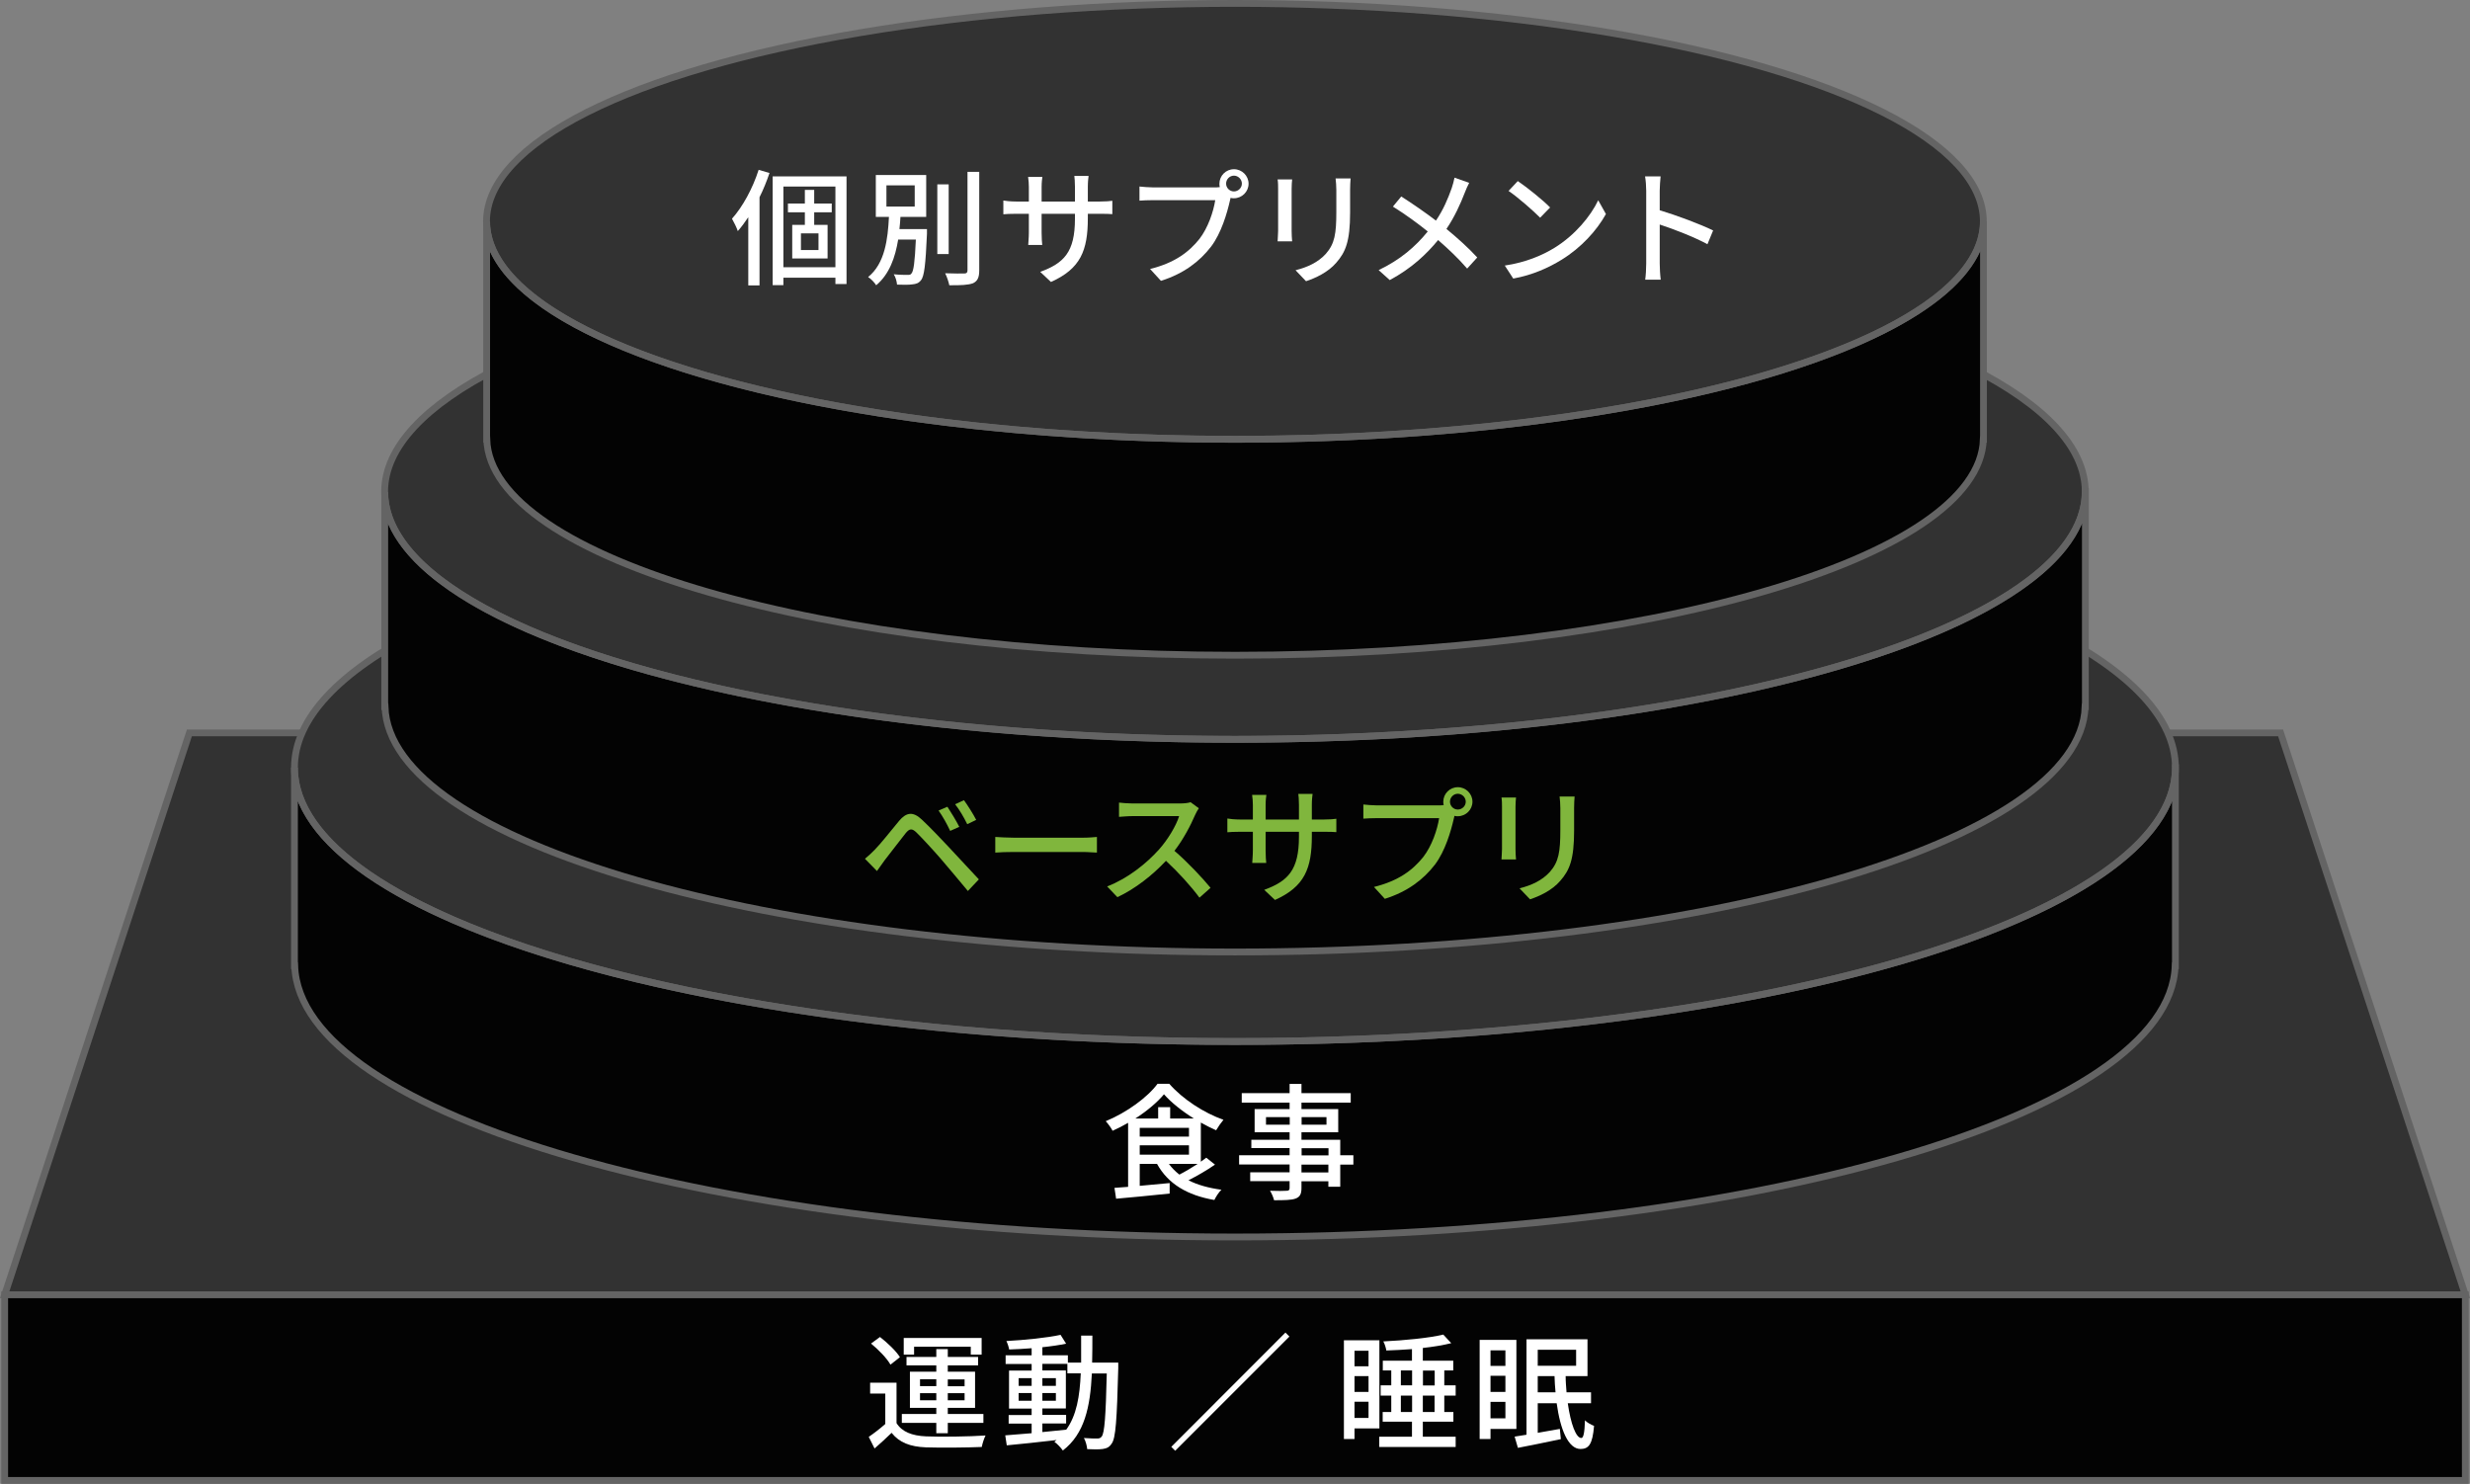 <?xml version="1.0" encoding="UTF-8"?>
<svg id="_レイヤー_2" data-name="レイヤー 2" xmlns="http://www.w3.org/2000/svg" viewBox="0 0 195.61 117.51">
  <rect x="0" y="0" width="195.61" height="117.51" fill="#808080" stroke="none"/>
  <defs>
    <style>
      .cls-1 {
        fill: #323232;
      }

      .cls-1, .cls-2 {
        stroke: #646464;
        stroke-miterlimit: 10;
        stroke-width: .54px;
      }

      .cls-3 {
        fill: #030303;
      }

      .cls-3, .cls-4, .cls-5, .cls-6 {
        stroke-width: 0px;
      }

      .cls-4 {
        opacity: .2;
      }

      .cls-4, .cls-6 {
        fill: #fff;
      }

      .cls-5 {
        fill: #80b63d;
      }

      .cls-2 {
        fill: none;
      }
    </style>
  </defs>
  <g id="layout">
    <g>
      <rect class="cls-4" x=".37" y="102.54" width="194.87" height="14.7"/>
      <polygon class="cls-1" points="195.24 102.54 .37 102.54 15 58.04 180.61 58.04 195.24 102.54"/>
      <path class="cls-3" d="M172.28,60.79c0,11.98-33.34,21.69-74.48,21.69s-74.47-9.71-74.48-21.69v15.68h.02c.38,11.88,33.56,21.49,74.46,21.49s74.08-9.6,74.46-21.49h.02v-15.68h0Z"/>
      <ellipse class="cls-1" cx="97.8" cy="60.79" rx="74.48" ry="21.69"/>
      <path class="cls-3" d="M165.14,38.94c0,10.83-30.15,19.61-67.34,19.61S30.47,49.77,30.47,38.94v17.02h.02c.34,10.75,30.34,19.43,67.32,19.43s66.98-8.68,67.32-19.43h.02v-17.02h0Z"/>
      <ellipse class="cls-1" cx="97.8" cy="38.94" rx="67.34" ry="19.61"/>
      <rect class="cls-3" x=".37" y="102.54" width="194.87" height="14.7"/>
      <g>
        <path class="cls-5" d="M69.26,67.31c.47-.47,1.3-1.53,1.95-2.31.56-.66,1.09-.77,1.81-.08.63.59,1.45,1.45,2.04,2.08.68.72,1.69,1.81,2.46,2.64l-.87.92c-.7-.84-1.56-1.87-2.18-2.59-.58-.67-1.49-1.65-1.89-2.04-.36-.35-.56-.32-.87.07-.44.54-1.22,1.59-1.66,2.14-.21.29-.44.61-.6.84l-.95-.97c.28-.23.48-.42.76-.7ZM75.97,65.48l-.72.32c-.27-.57-.58-1.13-.92-1.61l.7-.3c.26.39.71,1.13.94,1.59ZM77.31,64.93l-.71.34c-.28-.57-.6-1.12-.96-1.58l.7-.32c.27.37.74,1.1.97,1.56Z"/>
        <path class="cls-5" d="M80.31,66.34h5.44c.48,0,.87-.04,1.12-.06v1.24c-.22,0-.68-.05-1.12-.05h-5.44c-.55,0-1.15.02-1.49.05v-1.24c.33.02.95.06,1.49.06Z"/>
        <path class="cls-5" d="M94.65,64.53c-.35.82-.94,1.95-1.64,2.85,1.03.88,2.24,2.17,2.86,2.93l-.88.78c-.66-.9-1.66-2-2.65-2.92-1.07,1.14-2.42,2.21-3.85,2.88l-.81-.85c1.62-.62,3.12-1.82,4.11-2.93.68-.76,1.35-1.86,1.59-2.64h-3.67c-.39,0-.93.05-1.09.06v-1.13c.2.03.78.07,1.09.07h3.71c.37,0,.7-.04.87-.1l.65.48c-.07.1-.22.35-.29.52Z"/>
        <path class="cls-5" d="M100.97,71.27l-.85-.8c1.87-.69,2.75-1.55,2.75-4.2v-.4h-2.64v1.5c0,.41.03.83.05.97h-1.11c0-.14.05-.55.05-.97v-1.5h-.98c-.47,0-.88.02-1.04.04v-1.09c.13.03.58.08,1.04.08h.98v-1.15c0-.25-.02-.54-.06-.8h1.13c-.02.13-.06.43-.06.8v1.15h2.64v-1.16c0-.4-.03-.73-.05-.87h1.13c-.02.15-.06.47-.06.87v1.16h.94c.49,0,.81-.03,1-.06v1.06c-.16-.02-.51-.03-.99-.03h-.95v.34c0,2.58-.58,4.01-2.92,5.06Z"/>
        <path class="cls-5" d="M115.45,62.34c.64,0,1.16.52,1.16,1.15s-.52,1.15-1.16,1.15c-.09,0-.18,0-.27-.03,0,.06-.03.13-.04.19-.23,1.02-.69,2.6-1.5,3.67-.91,1.18-2.16,2.14-3.97,2.71l-.86-.94c1.95-.48,3.08-1.34,3.91-2.38.68-.88,1.11-2.16,1.25-3.07h-4.92c-.42,0-.82.02-1.08.04v-1.12c.28.03.75.07,1.08.07h4.85c.12,0,.27,0,.43-.02-.02-.09-.03-.18-.03-.27,0-.63.51-1.15,1.15-1.15ZM115.45,64.11c.34,0,.63-.28.63-.62s-.29-.63-.63-.63-.62.29-.62.63.28.62.62.62Z"/>
        <path class="cls-5" d="M120.02,63.9v3.35c0,.26.02.61.04.81h-1.15c0-.17.04-.52.04-.81v-3.35c0-.18,0-.53-.04-.74h1.15c-.02.21-.04.46-.04.74ZM124.66,64v1.78c0,2.29-.36,3.14-1.1,3.98-.65.76-1.66,1.22-2.39,1.46l-.83-.87c.95-.24,1.78-.62,2.4-1.3.7-.8.83-1.58.83-3.33v-1.72c0-.36-.03-.66-.06-.92h1.19c-.02.26-.04.56-.04.92Z"/>
      </g>
      <g>
        <path class="cls-6" d="M96.22,92.23c-.63.44-1.41.89-2.1,1.24.72.37,1.6.61,2.61.75-.2.18-.44.56-.56.81-2.15-.37-3.67-1.28-4.54-2.86h-1.37v1.74c.75-.07,1.57-.14,2.37-.22v.83c-1.51.16-3.11.31-4.24.41l-.13-.86c.32-.02.68-.05,1.08-.08v-5.07c-.4.23-.82.45-1.23.63-.1-.21-.35-.55-.54-.76,1.67-.69,3.31-1.89,4.1-2.96h.93c1.09,1.24,2.76,2.31,4.29,2.85-.2.24-.43.57-.58.83-.39-.17-.8-.38-1.21-.61v3.1c.16-.11.3-.22.43-.32l.69.55ZM94.55,88.58c-.93-.58-1.8-1.27-2.37-1.92-.52.63-1.34,1.32-2.27,1.92h1.81v-.9h.95v.9h1.88ZM90.26,90.01h3.9v-.69h-3.9v.69ZM90.26,91.44h3.9v-.74h-3.9v.74ZM92.57,92.17c.23.32.51.6.83.85.47-.24.99-.55,1.45-.85h-2.28Z"/>
        <path class="cls-6" d="M107.18,92.23h-1.04v1.75h-.94v-.43h-2.13v.52c0,.51-.13.72-.47.85-.34.12-.86.13-1.7.13-.05-.21-.19-.55-.32-.75.55.02,1.15.02,1.31,0,.18,0,.24-.06.24-.23v-.53h-3.12v-.7h3.12v-.62h-4v-.73h4v-.57h-3.03v-.66h3.03v-.59h-2.77v-1.84h2.77v-.51h-3.79v-.75h3.79v-.73h.94v.73h3.9v.75h-3.9v.51h2.91v1.84h-2.91v.59h3.07v1.23h1.04v.73ZM102.14,89.07v-.6h-1.88v.6h1.88ZM103.08,88.47v.6h1.97v-.6h-1.97ZM103.08,91.5h2.13v-.57h-2.13v.57ZM105.2,92.23h-2.13v.62h2.13v-.62Z"/>
      </g>
      <g>
        <path class="cls-6" d="M71,112.7c.43.69,1.22,1,2.33,1.05,1.13.05,3.45.02,4.72-.07-.11.21-.25.64-.3.91-1.15.05-3.27.07-4.43.03-1.24-.05-2.1-.38-2.71-1.15-.42.41-.86.81-1.35,1.24l-.46-.92c.4-.27.89-.65,1.31-1.02v-2.41h-1.2v-.86h2.09v3.2ZM70.52,108.07c-.28-.5-.95-1.19-1.54-1.67l.71-.52c.58.45,1.28,1.11,1.58,1.6l-.75.59ZM74.15,112.68h-2.73v-.7h2.73v-.49h-2.09v-2.86h2.09v-.5h-2.36v-.67h2.36v-.62h.91v.62h2.4v.67h-2.4v.5h2.16v2.86h-2.16v.49h2.82v.7h-2.82v.82h-.91v-.82ZM72.39,107.28h-.82v-1.32h6.17v1.32h-.86v-.63h-4.49v.63ZM72.86,109.77h1.29v-.54h-1.29v.54ZM74.15,110.89v-.56h-1.29v.56h1.29ZM75.06,109.24v.54h1.33v-.54h-1.33ZM76.39,110.33h-1.33v.56h1.33v-.56Z"/>
        <path class="cls-6" d="M88.56,107.91s0,.32,0,.43c-.11,4.13-.2,5.55-.52,5.98-.19.3-.4.38-.71.43-.3.04-.76.04-1.23.01-.02-.25-.12-.63-.26-.88.46.04.87.04,1.05.04.17,0,.26-.03.36-.16.22-.28.32-1.55.4-4.99h-1.18c-.13,2.66-.58,4.78-2.3,6.1-.14-.21-.45-.54-.67-.69.06-.04.12-.09.18-.14-1.44.17-2.88.32-3.95.42l-.12-.79c.58-.04,1.3-.1,2.09-.17v-.76h-1.82v-.68h1.82v-.51h-1.79v-3.01h1.79v-.52h-2.06v-.69h2.06v-.56c-.61.05-1.22.08-1.78.1-.03-.19-.13-.49-.22-.67,1.48-.08,3.25-.26,4.29-.49l.44.7c-.53.11-1.19.21-1.88.28v.64h2.02v.58h1.05c0-.68,0-1.39,0-2.14h.89c0,.74,0,1.46-.02,2.14h2.07ZM80.67,109.75h1.03v-.61h-1.03v.61ZM81.7,110.93v-.61h-1.03v.61h1.03ZM82.55,113.41c.62-.06,1.26-.12,1.89-.19.82-1.13,1.07-2.64,1.15-4.46h-1.06v-.75h-1.98v.52h1.86v3.01h-1.86v.51h1.88v.68h-1.88v.68ZM83.62,109.75v-.61h-1.07v.61h1.07ZM82.55,110.32v.61h1.07v-.61h-1.07Z"/>
        <path class="cls-6" d="M102.11,105.85l-9.04,9.04-.31-.31,9.04-9.05.31.31Z"/>
        <path class="cls-6" d="M107.27,113.12v.84h-.84v-7.82h2.81v6.98h-1.97ZM107.27,106.97v1.23h1.11v-1.23h-1.11ZM107.27,110.23h1.11v-1.25h-1.11v1.25ZM108.38,112.29v-1.28h-1.11v1.28h1.11ZM114.38,110.52v1.3h.72v.77h-2.42v1.19h2.6v.81h-6.05v-.81h2.59v-1.19h-2.32v-.77h.68v-1.3h-.84v-.81h.84v-1.18h-.67v-.77h2.31v-.92c-.69.05-1.38.09-2.03.11-.03-.2-.13-.53-.24-.72,1.68-.08,3.63-.27,4.75-.54l.63.68c-.64.16-1.42.29-2.25.38v1.01h2.41v.77h-.71v1.18h.9v.81h-.9ZM110.94,109.71h.89v-1.18h-.89v1.18ZM111.83,111.82v-1.3h-.89v1.3h.89ZM112.69,108.54v1.18h.93v-1.18h-.93ZM113.61,110.52h-.93v1.3h.93v-1.3Z"/>
        <path class="cls-6" d="M118.04,113.16v.8h-.86v-7.85h2.91v7.05h-2.05ZM118.04,106.94v1.23h1.18v-1.23h-1.18ZM118.04,110.23h1.18v-1.28h-1.18v1.28ZM119.22,112.32v-1.3h-1.18v1.3h1.18ZM124.16,111.13c.23,1.63.65,2.75,1.07,2.75.18,0,.26-.46.29-1.4.18.19.49.35.72.44-.12,1.46-.42,1.83-1.08,1.83-.96-.01-1.59-1.52-1.88-3.62h-1.5v2.34c.56-.1,1.16-.2,1.75-.31l.08.81c-1.19.25-2.45.51-3.4.69l-.26-.89c.28-.04.59-.09.94-.15v-7.56h4.83v2.92h-1.73c0,.44.04.87.07,1.28h1.94v.87h-1.84ZM121.78,106.89v1.27h3.04v-1.27h-3.04ZM123.19,110.26c-.04-.41-.07-.84-.08-1.28h-1.33v1.28h1.41Z"/>
      </g>
      <path class="cls-3" d="M157.08,17.53c0,9.53-26.54,17.26-59.27,17.26s-59.27-7.73-59.27-17.26v17.26h.01c.3,9.46,26.71,17.1,59.26,17.1s58.96-7.64,59.26-17.1h.01v-17.26h0Z"/>
      <ellipse class="cls-1" cx="97.8" cy="17.53" rx="59.27" ry="17.26"/>
      <g>
        <path class="cls-6" d="M60.94,13.7c-.22.65-.48,1.3-.79,1.92v6.98h-.89v-5.4c-.27.4-.54.78-.83,1.1-.07-.23-.32-.74-.46-.98.85-.95,1.64-2.4,2.11-3.87l.86.25ZM67.04,13.97v8.52h-.88v-.5h-4.12v.59h-.85v-8.61h5.85ZM66.16,21.16v-6.39h-4.12v6.39h4.12ZM64.48,16.81v1h1.06v2.66h-2.8v-2.66h1v-1h-1.34v-.69h1.34v-1.08h.74v1.08h1.39v.69h-1.39ZM64.82,18.48h-1.39v1.32h1.39v-1.32Z"/>
        <path class="cls-6" d="M73.41,18.14s0,.26,0,.38c-.11,2.44-.21,3.37-.48,3.68-.18.23-.38.29-.68.32-.26.04-.73.04-1.21.02-.02-.25-.11-.59-.26-.82.46.05.9.05,1.07.05.16,0,.26,0,.33-.11.17-.18.27-.89.35-2.69h-1.4c-.23,1.41-.69,2.74-1.74,3.62-.14-.22-.41-.51-.64-.65,1.34-1.08,1.56-3.02,1.65-4.76h-1.04v-3.32h3.99v3.32h-2.04c-.02.32-.04.64-.08.96h2.19ZM70.2,16.36h2.24v-1.68h-2.24v1.68ZM75.13,20.12h-.9v-5.52h.9v5.52ZM77.55,13.61v7.8c0,.58-.14.85-.49,1.02-.37.14-.97.17-1.88.16-.05-.25-.19-.68-.33-.95.68.03,1.31.02,1.51.02.19,0,.26-.07.26-.25v-7.8h.93Z"/>
        <path class="cls-6" d="M83.23,22.33l-.85-.8c1.87-.69,2.75-1.55,2.75-4.2v-.4h-2.64v1.5c0,.41.03.83.05.97h-1.11c0-.14.05-.55.05-.97v-1.5h-.98c-.47,0-.88.02-1.04.04v-1.09c.13.03.58.08,1.04.08h.98v-1.15c0-.25-.02-.54-.06-.8h1.13c-.02.13-.06.43-.06.8v1.15h2.64v-1.16c0-.4-.03-.73-.05-.87h1.13c-.02.15-.06.47-.06.87v1.16h.94c.49,0,.81-.03,1-.06v1.06c-.16-.02-.51-.03-.99-.03h-.95v.34c0,2.58-.58,4.01-2.92,5.06Z"/>
        <path class="cls-6" d="M97.72,13.4c.64,0,1.16.52,1.16,1.15s-.52,1.15-1.16,1.15c-.09,0-.18,0-.27-.03,0,.06-.03.13-.04.19-.23,1.02-.69,2.6-1.5,3.67-.91,1.18-2.16,2.14-3.97,2.71l-.86-.94c1.95-.48,3.08-1.34,3.91-2.38.68-.88,1.11-2.16,1.25-3.07h-4.92c-.42,0-.82.02-1.08.04v-1.12c.28.03.75.07,1.08.07h4.85c.12,0,.27,0,.43-.02-.02-.09-.03-.18-.03-.27,0-.63.51-1.15,1.15-1.15ZM97.72,15.16c.34,0,.63-.28.63-.62s-.29-.63-.63-.63-.62.29-.62.63.28.62.62.62Z"/>
        <path class="cls-6" d="M102.29,14.95v3.35c0,.26.02.61.04.81h-1.15c0-.17.04-.52.04-.81v-3.35c0-.18,0-.53-.04-.74h1.15c-.02.21-.04.46-.04.74ZM106.92,15.05v1.78c0,2.29-.36,3.14-1.1,3.98-.65.76-1.66,1.22-2.39,1.46l-.83-.87c.95-.24,1.78-.62,2.4-1.3.7-.8.83-1.58.83-3.33v-1.72c0-.36-.03-.66-.06-.92h1.19c-.02.26-.04.56-.04.92Z"/>
        <path class="cls-6" d="M115.99,15.29c-.32.83-.8,1.9-1.44,2.84.89.73,1.75,1.51,2.44,2.26l-.8.88c-.72-.83-1.47-1.54-2.3-2.26-.91,1.11-2.11,2.25-3.83,3.17l-.88-.79c1.7-.81,2.91-1.85,3.89-3.06-.73-.59-1.77-1.36-2.76-1.97l.66-.8c.84.53,1.95,1.3,2.75,1.91.59-.87.96-1.76,1.25-2.58.08-.22.17-.58.22-.82l1.16.41c-.11.2-.28.59-.36.81Z"/>
        <path class="cls-6" d="M123.1,19.63c1.61-.99,2.86-2.49,3.47-3.77l.61,1.09c-.72,1.3-1.95,2.66-3.51,3.62-1.01.62-2.28,1.21-3.83,1.49l-.67-1.03c1.67-.25,2.97-.81,3.93-1.4ZM122.76,16.43l-.79.81c-.52-.53-1.76-1.62-2.5-2.12l.73-.78c.7.47,2,1.51,2.56,2.09Z"/>
        <path class="cls-6" d="M130.37,15.09c0-.32-.03-.78-.09-1.12h1.23c-.03.33-.07.77-.07,1.12v1.56c1.33.4,3.23,1.11,4.23,1.6l-.45,1.09c-1.05-.57-2.68-1.2-3.78-1.56v3.09c0,.31.03.92.08,1.28h-1.23c.05-.35.08-.89.08-1.28v-5.78Z"/>
      </g>
      <path class="cls-2" d="M172.28,60.79c0,11.98-33.34,21.69-74.48,21.69s-74.47-9.71-74.48-21.69v15.68h.02c.38,11.88,33.56,21.49,74.46,21.49s74.08-9.6,74.46-21.49h.02v-15.68h0Z"/>
      <path class="cls-2" d="M165.14,38.94c0,10.83-30.15,19.61-67.34,19.61S30.47,49.77,30.47,38.94v17.02h.02c.34,10.75,30.34,19.43,67.32,19.43s66.98-8.68,67.32-19.43h.02v-17.02h0Z"/>
      <rect class="cls-2" x=".37" y="102.54" width="194.87" height="14.7"/>
      <path class="cls-2" d="M157.08,17.53c0,9.53-26.54,17.26-59.27,17.26s-59.27-7.73-59.27-17.26v17.26h.01c.3,9.46,26.71,17.1,59.26,17.1s58.96-7.64,59.26-17.1h.01v-17.26h0Z"/>
    </g>
  </g>
</svg>